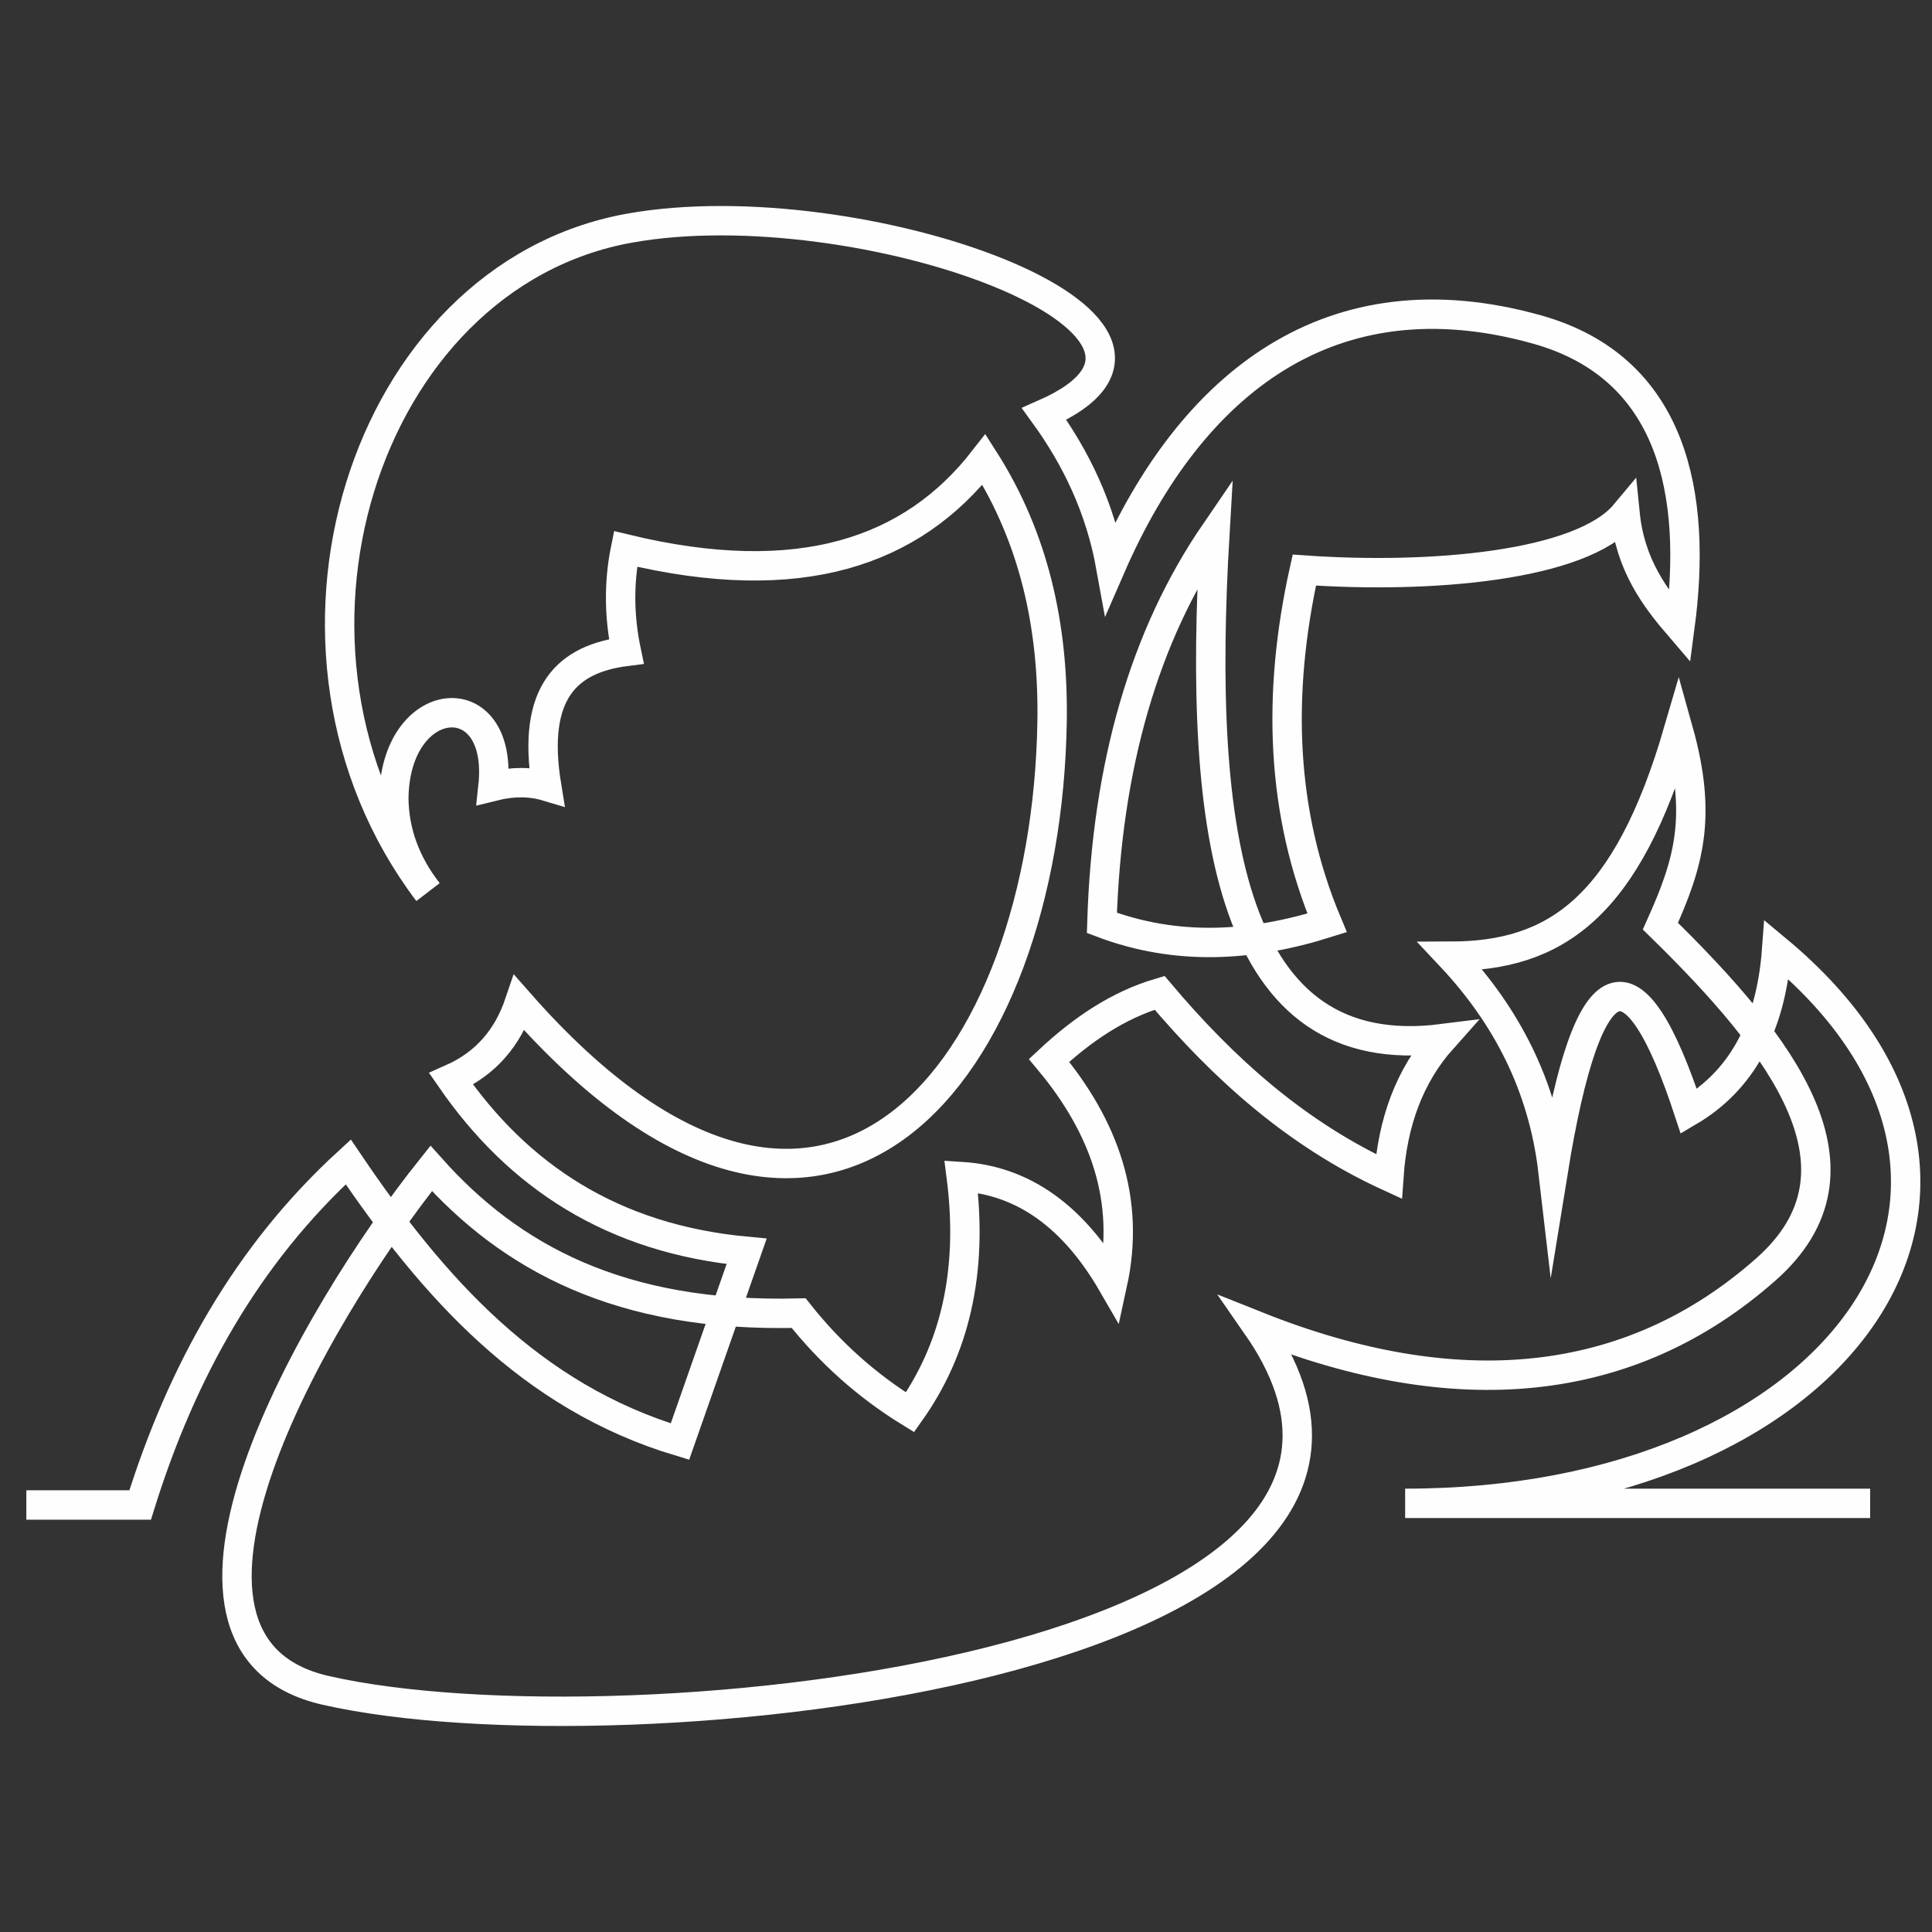 <?xml version="1.0" encoding="UTF-8"?> <!-- Creator: CorelDRAW 2021.5 --> <svg xmlns="http://www.w3.org/2000/svg" xmlns:xlink="http://www.w3.org/1999/xlink" xmlns:xodm="http://www.corel.com/coreldraw/odm/2003" xml:space="preserve" width="23mm" height="23mm" style="shape-rendering:geometricPrecision; text-rendering:geometricPrecision; image-rendering:optimizeQuality; fill-rule:evenodd; clip-rule:evenodd" viewBox="0 0 2300 2300"><rect x="0" y="0" width="2300" height="2300" fill="#333333" stroke="none"/> <defs> <style type="text/css"> <![CDATA[ .str0 {stroke:#FEFEFE;stroke-width:34.99;stroke-miterlimit:22.926} .fil0 {fill:none} ]]> </style> </defs> <g id="Слой_x0020_1">  <path class="fil0 str0" d="M2226.36 1789.71l-553.58 0c519.43,0 784.23,-374.86 442.29,-659.08 -6.93,94.1 -43.4,156.57 -104.52,192.59 -65.15,-197.94 -119.71,-187.22 -161.63,71.63 -11.94,-102.54 -55.81,-186.1 -121.95,-256.47 124.66,-0.26 209.75,-57.48 271.19,-268.5 28.69,102.65 12.23,157.79 -21.49,232.69 147.43,144.11 258.31,291.06 125.82,408.42 -163.19,144.53 -370.24,161.74 -605.85,67.75 280.66,403.9 -752.68,515 -1109.13,433.57 -239.7,-54.77 -14.85,-445.18 125.81,-621.32 94.26,105.6 224.42,177.66 437.46,172.26 36.66,46.26 80.44,86.02 132.59,118.07 52.36,-73.85 75.72,-165.52 60.98,-280.67 74.39,4.63 134.01,48.28 180.01,127.75 21.8,-99.71 -9.55,-186.93 -75.49,-266.02 39.26,-36.6 82.03,-65.81 131.63,-80.46 76.29,90.4 163.04,168.37 272.92,218.73 4.46,-64.69 24.54,-120.1 63.85,-164.13 -252.66,31.98 -292.22,-241.6 -270.97,-602.38 -83.21,121.58 -128.73,275.87 -134.52,464.56 89.35,33.8 178.72,28.16 268.08,0 -54.76,-130.6 -60.12,-271.35 -27.1,-420.03 149.53,10.52 329.81,-4.52 381.85,-66.89 6.14,60.95 35.75,100.28 65.29,134.63 20.96,-156.95 -7.24,-308.61 -170.34,-354.21 -244.81,-68.44 -411.63,63.37 -507.13,282.59 -12.58,-69.67 -41,-129.06 -79.36,-181.94 239.37,-105.17 -221.12,-270.4 -494.09,-221.16 -317.13,57.22 -457.27,502.14 -239.52,790.23 -26.56,-34.19 -39.92,-70.99 -40.65,-110.33 0.64,-129.04 131.46,-140.02 118.08,-15.49 23.23,-5.82 44.5,-5.78 63.87,0 -18.57,-113.34 25.64,-151.89 94.85,-160.65 -8.66,-41.29 -9.08,-81.94 -0.97,-121.94 207.95,50.23 341.45,3.32 426.8,-106.47 59.69,93.56 82.89,198.9 81.03,312.29 -6.72,412.75 -265.98,753.21 -634.13,334.69 -13.7,40.51 -39.19,71.92 -81.29,90.5 79.84,115.48 191.94,190.38 351.8,205.18l-79.37 226.46c-178.32,-53.39 -294.11,-183.89 -394.87,-332.92 -121.41,111.18 -198.62,250.76 -247.76,408.41l-135.49 0"></path> </g> </svg> 